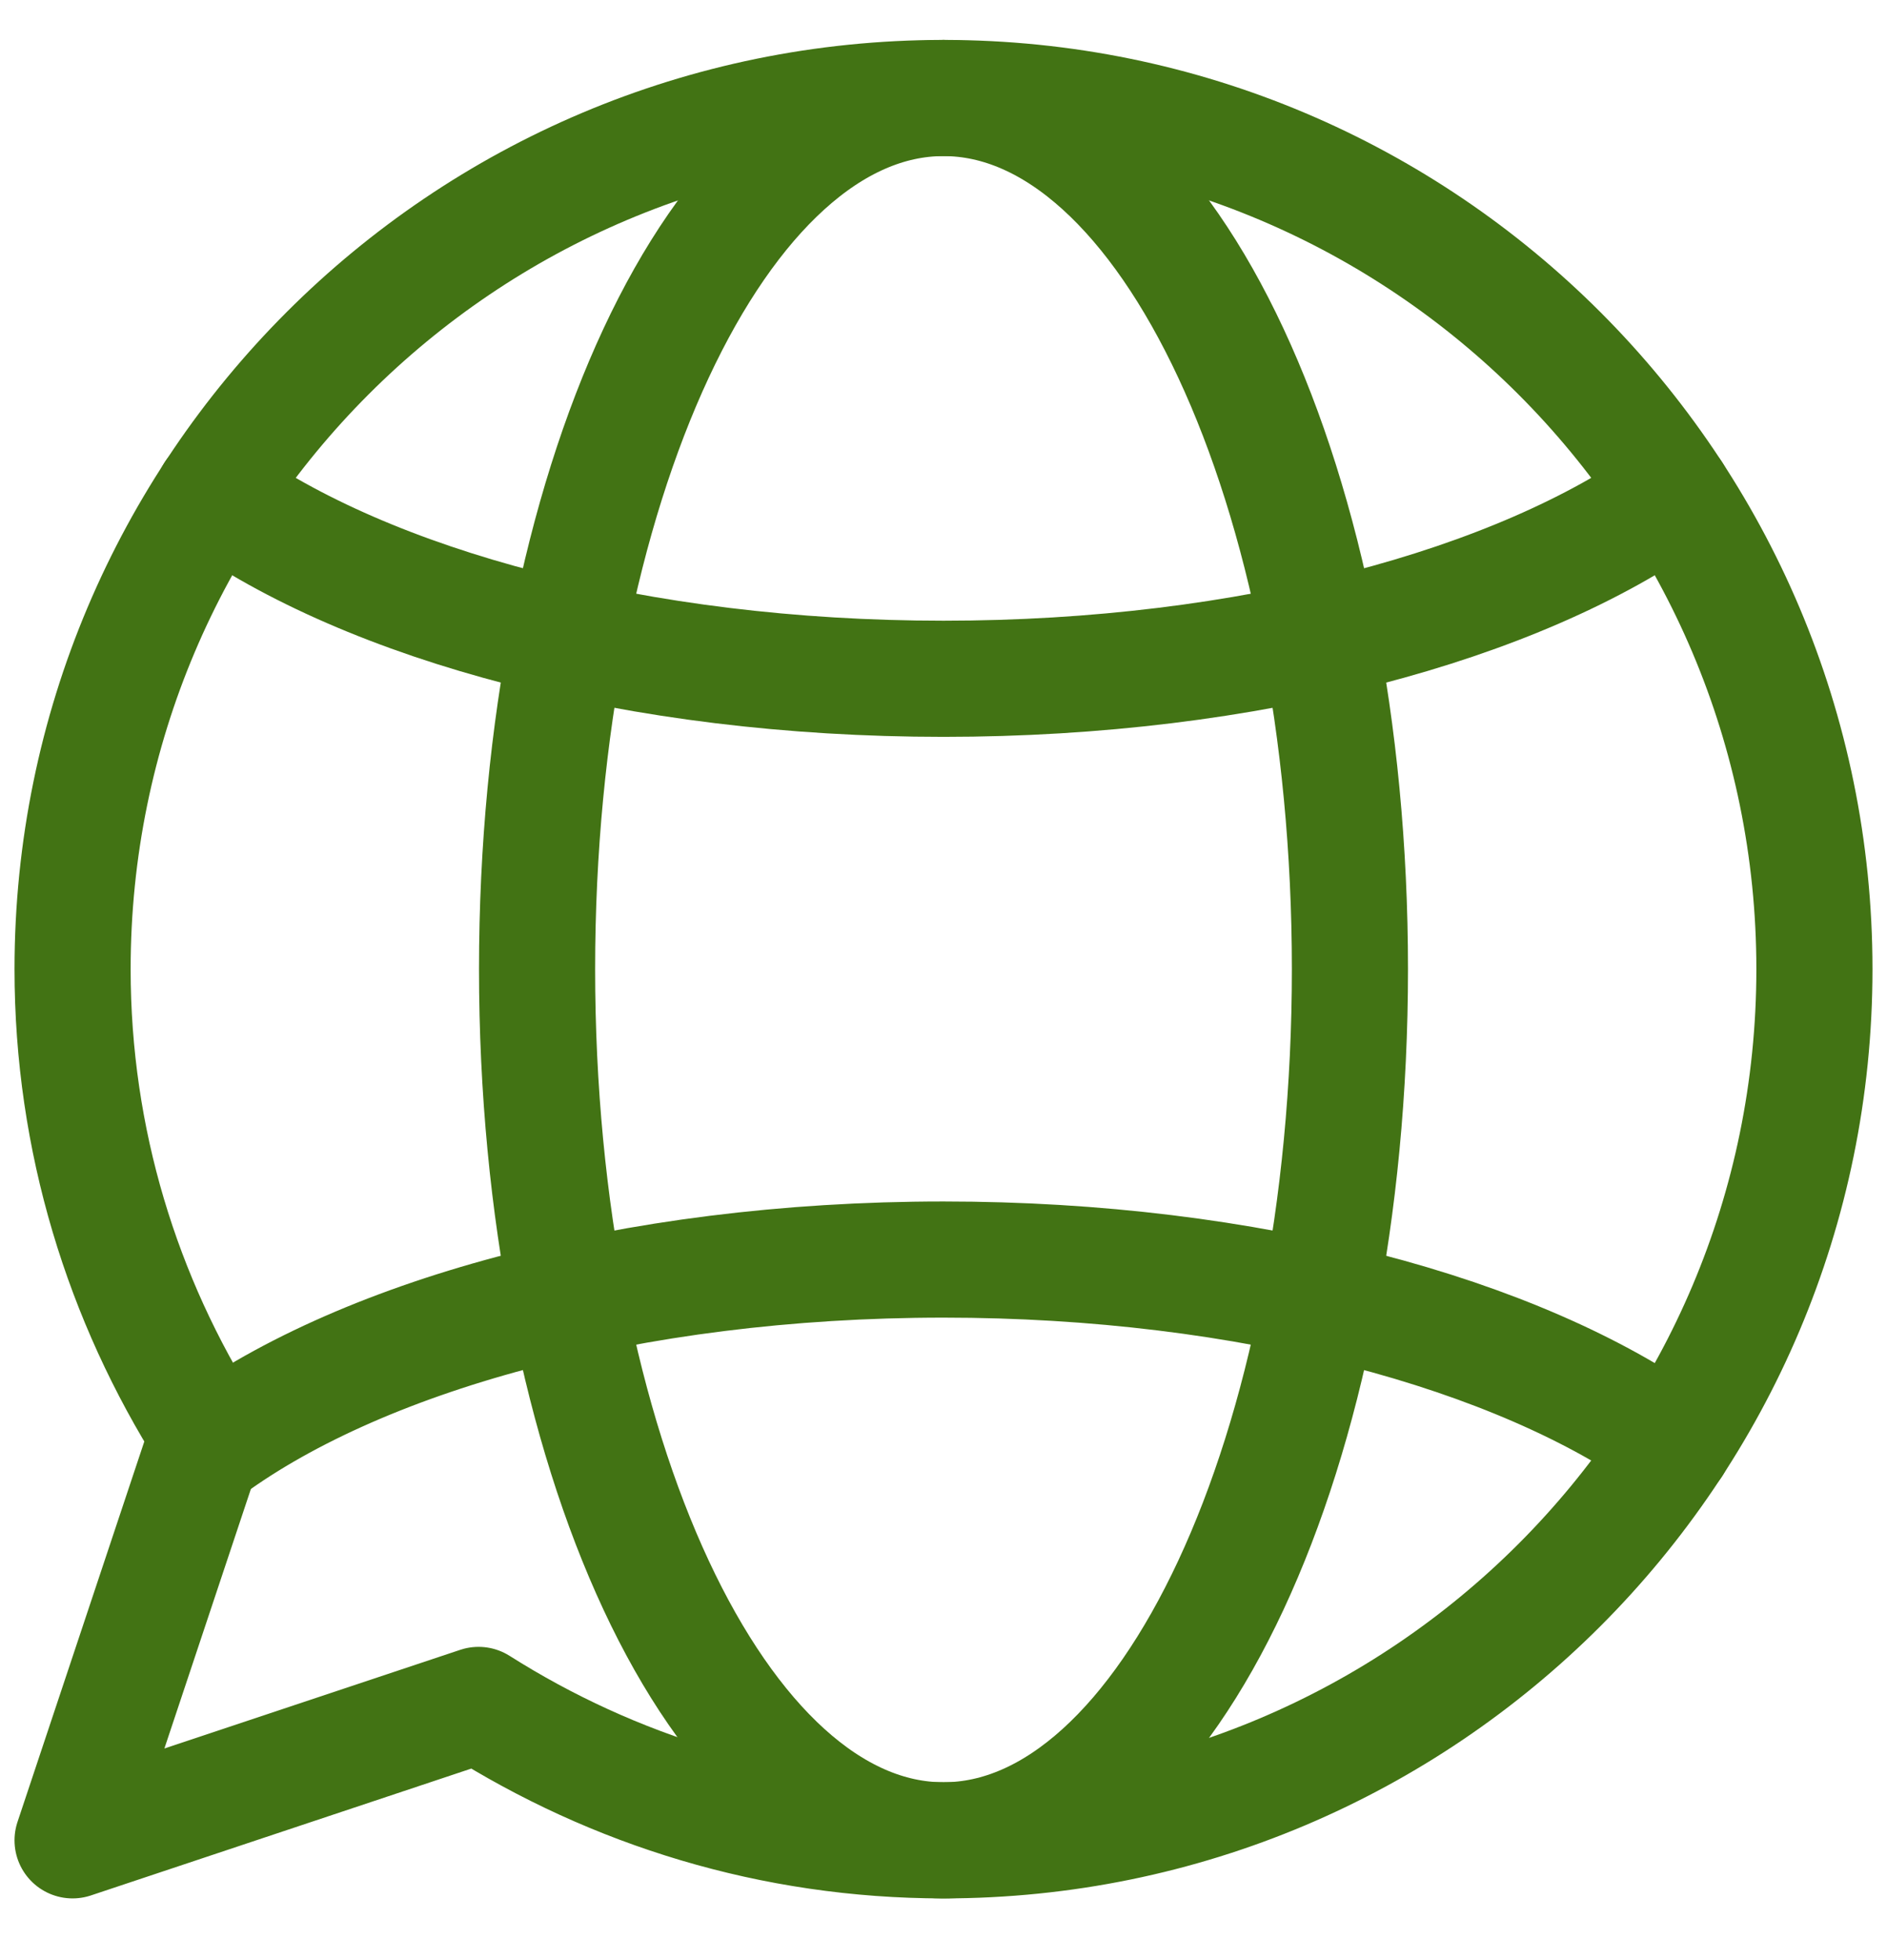 <svg width="26" height="27" viewBox="0 0 26 27" fill="none" xmlns="http://www.w3.org/2000/svg">
<g id="idiomas">
<path id="Stroke 1" fill-rule="evenodd" clip-rule="evenodd" d="M13 1.35C6.373 1.35 1 6.723 1 13.35C1 15.708 1.69 17.9 2.865 19.756L1 25.35L6.594 23.485C8.45 24.66 10.642 25.35 13 25.35C19.627 25.35 25 19.977 25 13.35C25 6.723 19.627 1.35 13 1.35Z" stroke="#427314" stroke-width="1.6" stroke-linecap="round" stroke-linejoin="round"/>
<path id="Stroke 3" fill-rule="evenodd" clip-rule="evenodd" d="M18.6 13.35C18.6 6.723 16.093 1.35 13 1.35C9.907 1.35 7.4 6.723 7.4 13.35C7.4 19.977 9.907 25.35 13 25.35C16.093 25.35 18.6 19.977 18.6 13.35Z" stroke="#427314" stroke-width="1.6" stroke-linecap="round" stroke-linejoin="round"/>
<path id="Stroke 5" d="M2.939 6.804C5.08 8.337 8.787 9.35 13 9.35C17.212 9.35 20.917 8.338 23.059 6.805" stroke="#427314" stroke-width="1.6" stroke-linecap="round" stroke-linejoin="round"/>
<path id="Stroke 7" d="M2.777 20.016C4.889 18.416 8.677 17.35 13 17.35C17.213 17.35 20.92 18.364 23.06 19.896" stroke="#427314" stroke-width="1.6" stroke-linecap="round" stroke-linejoin="round"/>
</g>
</svg>
